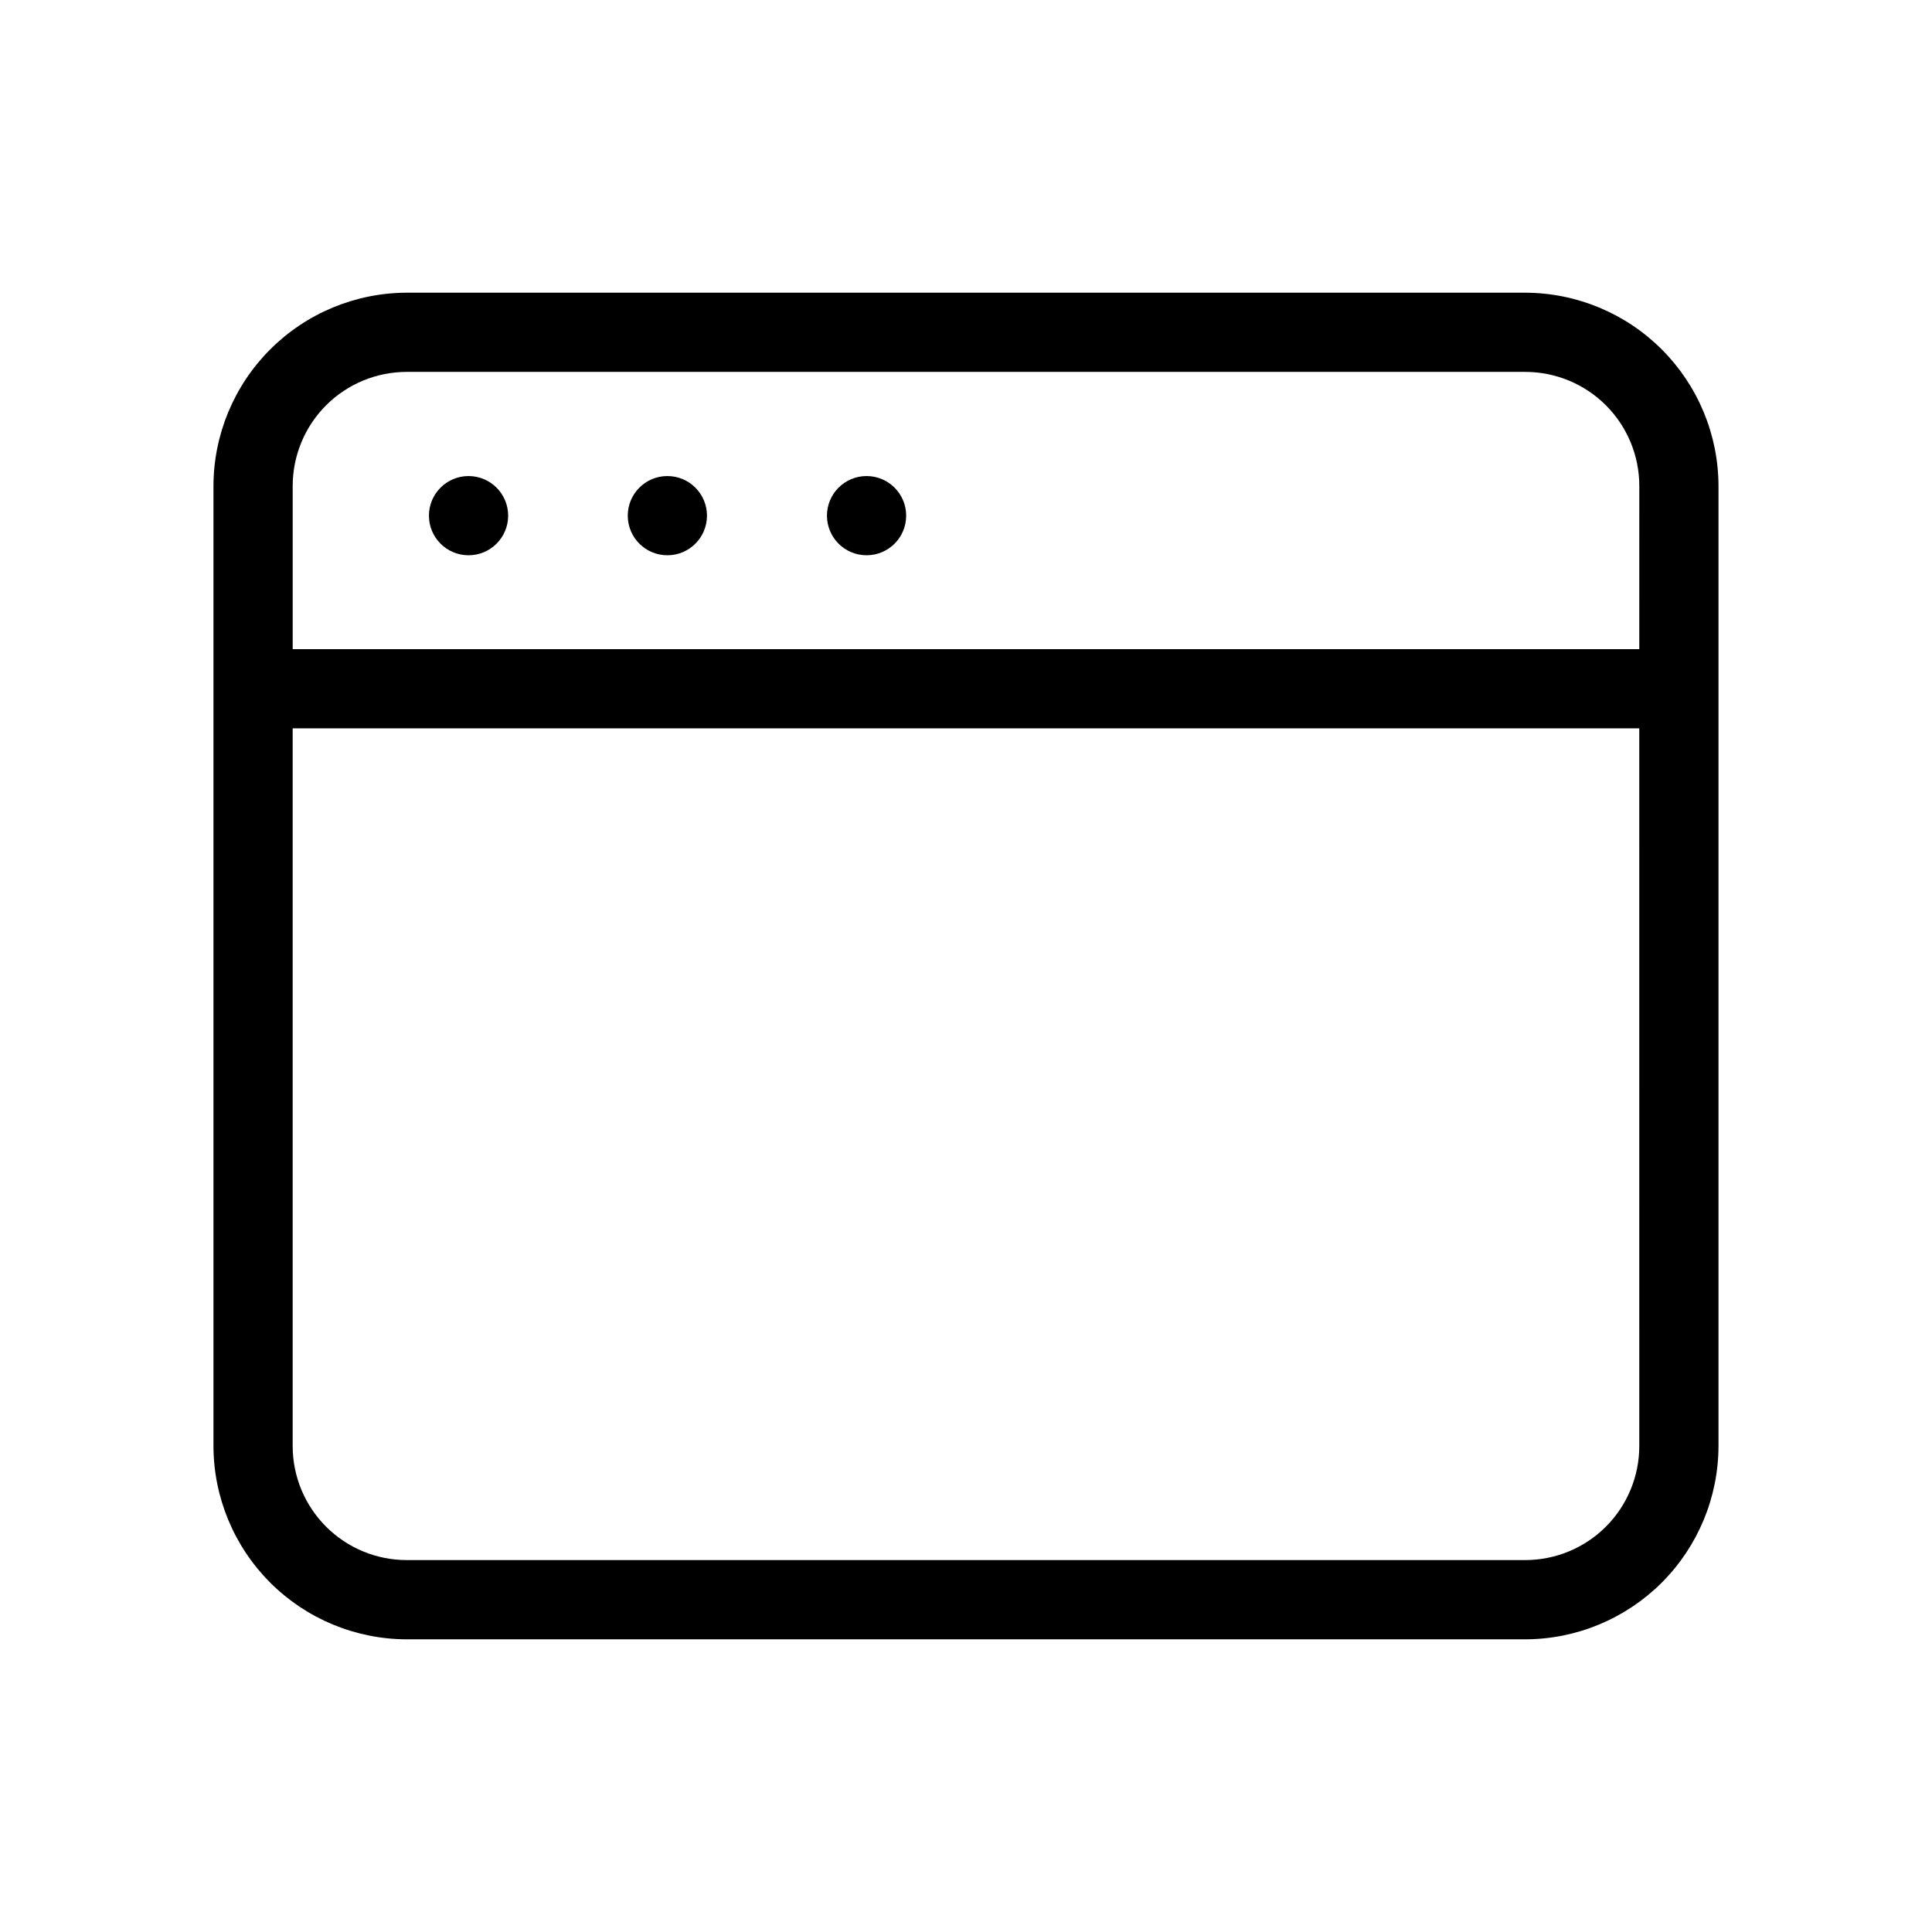 <?xml version="1.0" encoding="UTF-8"?>
<!-- Uploaded to: ICON Repo, www.iconrepo.com, Generator: ICON Repo Mixer Tools -->
<svg fill="#000000" width="800px" height="800px" version="1.1" viewBox="144 144 512 512" xmlns="http://www.w3.org/2000/svg">
 <g>
  <path d="m548.2 221.57h-296.41c-13.574 0.027-26.586 5.434-36.188 15.031-9.598 9.602-15.004 22.613-15.031 36.188v254.43c0.027 13.574 5.434 26.586 15.031 36.188 9.602 9.598 22.613 15.004 36.188 15.031h296.41c13.574-0.027 26.586-5.434 36.188-15.031 9.598-9.602 15.004-22.613 15.031-36.188v-254.43c-0.027-13.574-5.434-26.586-15.031-36.188-9.602-9.598-22.613-15.004-36.188-15.031zm30.227 305.64c0 8.016-3.184 15.707-8.852 21.375-5.668 5.668-13.359 8.852-21.375 8.852h-296.41c-8.016 0-15.703-3.184-21.375-8.852-5.668-5.668-8.852-13.359-8.852-21.375v-190.19h356.86zm0-211.18h-356.86v-43.246c0-8.016 3.184-15.703 8.852-21.375 5.672-5.668 13.359-8.852 21.375-8.852h296.41c8.016 0 15.707 3.184 21.375 8.852 5.668 5.672 8.852 13.359 8.852 21.375z"/>
  <path d="m268.17 270.16c-5.797 0-10.496 4.699-10.496 10.496s4.699 10.496 10.496 10.496 10.496-4.699 10.496-10.496-4.699-10.496-10.496-10.496z"/>
  <path d="m320.86 270.16c-5.797 0-10.496 4.699-10.496 10.496s4.699 10.496 10.496 10.496 10.496-4.699 10.496-10.496-4.699-10.496-10.496-10.496z"/>
  <path d="m373.65 270.16c-5.797 0-10.496 4.699-10.496 10.496s4.699 10.496 10.496 10.496 10.496-4.699 10.496-10.496-4.699-10.496-10.496-10.496z"/>
 </g>
</svg>